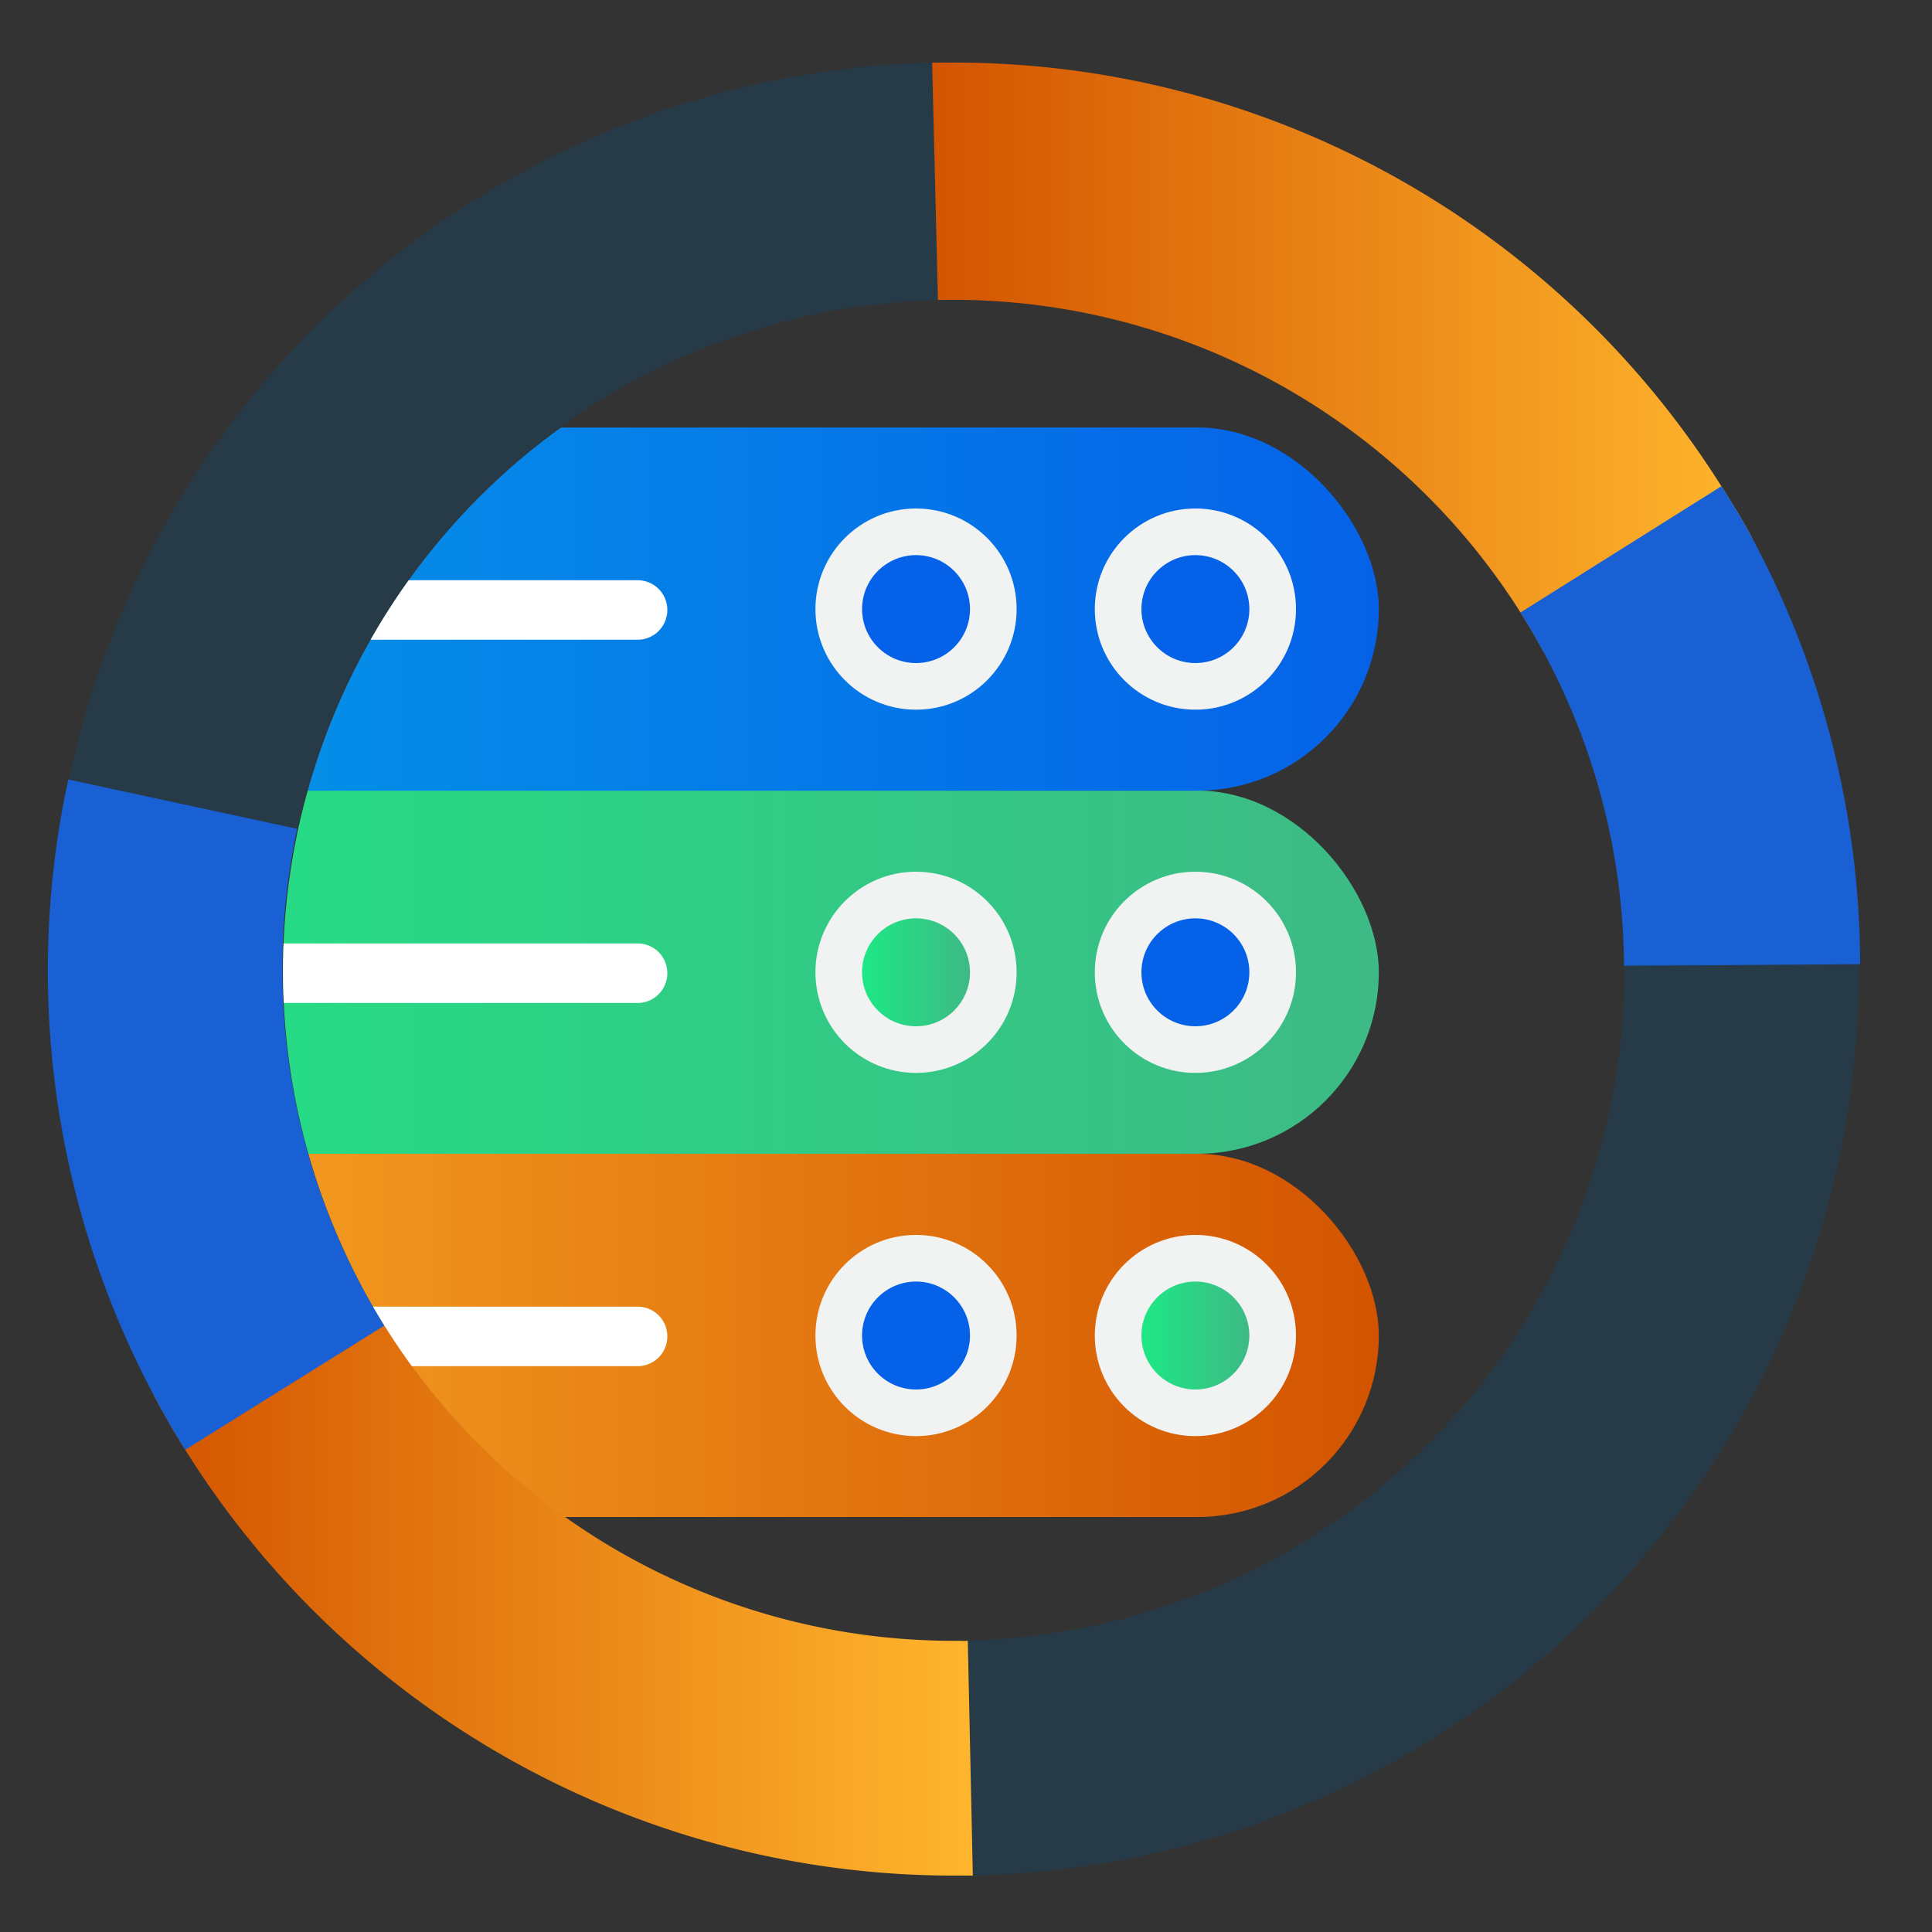 <svg id="Layer_1" data-name="Layer 1" xmlns="http://www.w3.org/2000/svg" xmlns:xlink="http://www.w3.org/1999/xlink" viewBox="0 0 150 150"><rect x="0" y="0" width="150" height="150" fill="#333333" stroke="none"/><defs><style>.cls-1{fill:none;}.cls-2{fill:#1d425d;opacity:0.5;}.cls-3{fill:url(#linear-gradient);}.cls-4{fill:#1860d3;}.cls-5{fill:url(#linear-gradient-2);}.cls-6{clip-path:url(#clip-path);}.cls-7{fill:url(#linear-gradient-3);}.cls-8{fill:#f1f2f2;}.cls-9{fill:url(#linear-gradient-4);}.cls-10{fill:#0562e8;}.cls-11{fill:#fff;}.cls-12{fill:url(#linear-gradient-5);}.cls-13{fill:url(#linear-gradient-6);}.cls-14{fill:url(#linear-gradient-7);}</style><linearGradient id="linear-gradient" x1="72.37" y1="27.71" x2="136.07" y2="27.71" gradientUnits="userSpaceOnUse"><stop offset="0" stop-color="#d35400"/><stop offset="1" stop-color="#ffb62d"/></linearGradient><linearGradient id="linear-gradient-2" x1="11.95" y1="122.72" x2="75.53" y2="122.72" xlink:href="#linear-gradient"/><clipPath id="clip-path"><circle class="cls-1" cx="74.02" cy="75.39" r="52.05"/></clipPath><linearGradient id="linear-gradient-3" x1="199.33" y1="407.48" x2="320.18" y2="407.48" gradientTransform="translate(-213.14 -303.79)" xlink:href="#linear-gradient"/><linearGradient id="linear-gradient-4" x1="209.38" y1="407.48" x2="217.76" y2="407.48" gradientTransform="translate(306.38 511.17) rotate(180)" gradientUnits="userSpaceOnUse"><stop offset="0" stop-color="#3dba85"/><stop offset="1" stop-color="#1de885"/></linearGradient><linearGradient id="linear-gradient-5" x1="199.33" y1="435.68" x2="320.18" y2="435.68" gradientTransform="translate(-213.14 -360.2)" xlink:href="#linear-gradient-4"/><linearGradient id="linear-gradient-6" x1="231.07" y1="435.68" x2="239.45" y2="435.68" xlink:href="#linear-gradient-4"/><linearGradient id="linear-gradient-7" x1="2654.97" y1="-36.15" x2="2775.83" y2="-36.15" gradientTransform="translate(-2668.78 83.44)" gradientUnits="userSpaceOnUse"><stop offset="0" stop-color="#05a1e8"/><stop offset="1" stop-color="#0562e8"/></linearGradient></defs><path class="cls-2" d="M5.14,61.59c.06-.35.14-.71.21-1.06a70.3,70.3,0,0,1,67-55.67l.33,0H73a.55.55,0,0,1,.18,0l.24,18.45h-.63a52.08,52.08,0,0,0-49.7,41.07l-.15.73Z"/><path class="cls-3" d="M72.82,23.29,72.37,4.86v0H73a.55.55,0,0,1,.18,0h.46a70.4,70.4,0,0,1,60,32.88s0,0,0,0q.33.51.63,1c.21.35.42.7.62,1,.41.69.8,1.38,1.17,2.08L119.84,50.6c-.57-1.05-1.16-2.08-1.81-3.08A52.13,52.13,0,0,0,73.45,23.28Z"/><path class="cls-4" d="M126.08,75c0-.26,0-.52,0-.79a52,52,0,0,0-6.23-23.57c-.57-1.05-1.16-2.08-1.81-3.08l15.61-9.81s0,0,0,0q.33.51.63,1c.21.35.42.7.62,1,.41.69.8,1.38,1.17,2.08a70.3,70.3,0,0,1,8.35,32.8v.23h-.11Z"/><path class="cls-2" d="M144.31,74.91a70.24,70.24,0,0,1-68.78,70.7c-.21,0-.44,0-.67,0h-.17l-.17-18.25c.21,0,.41,0,.61,0a52.09,52.09,0,0,0,51-52.43Z"/><path class="cls-5" d="M14.38,112.56l-.89-1.45c-.27-.45-.52-.91-.78-1.37l-.11-.19c-.11-.19-.22-.39-.32-.59s-.23-.39-.33-.59h0L28.05,99.8c.56,1,1.16,2.09,1.8,3.11a52.12,52.12,0,0,0,44.66,24.48,4.39,4.39,0,0,0,.63,0l.39,18.23v0h-1.3A70.38,70.38,0,0,1,14.38,112.56Z"/><path class="cls-4" d="M14.38,112.56l-.89-1.45c-.27-.45-.52-.91-.78-1.37l-.11-.19c-.11-.19-.22-.39-.32-.59s-.22-.4-.32-.6A70.19,70.19,0,0,1,5.3,60.52h0l17.77,3.83-.15.73A52.2,52.2,0,0,0,28.05,99.8c.56,1,1.16,2.09,1.8,3.11Z"/><g class="cls-6"><rect class="cls-7" x="-13.81" y="89.59" width="120.86" height="28.2" rx="14.1" transform="translate(93.24 207.37) rotate(-180)"/><circle class="cls-8" cx="92.81" cy="103.69" r="7.81"/><circle class="cls-8" cx="71.12" cy="103.69" r="7.81"/><circle class="cls-9" cx="92.81" cy="103.69" r="4.19"/><circle class="cls-10" cx="71.12" cy="103.69" r="4.19"/><path class="cls-11" d="M49.5,106.07H21.38a2.32,2.32,0,0,1-2.3-2.31h0a2.3,2.3,0,0,1,2.3-2.31H49.5a2.3,2.3,0,0,1,2.31,2.31h0a2.31,2.31,0,0,1-2.3,2.31h0Z"/><path class="cls-11" d="M11.84,106.07H-4.1a2.32,2.32,0,0,1-2.31-2.31h0a2.31,2.31,0,0,1,2.31-2.31H11.84a2.32,2.32,0,0,1,2.31,2.31h0A2.32,2.32,0,0,1,11.84,106.07Z"/><rect class="cls-12" x="-13.81" y="61.39" width="120.86" height="28.2" rx="14.1" transform="translate(93.24 150.97) rotate(-180)"/><circle class="cls-8" cx="92.81" cy="75.49" r="7.81"/><circle class="cls-8" cx="71.12" cy="75.49" r="7.81"/><circle class="cls-10" cx="92.81" cy="75.49" r="4.19"/><circle class="cls-13" cx="71.12" cy="75.49" r="4.19"/><path class="cls-11" d="M49.5,77.87H21.38a2.32,2.32,0,0,1-2.3-2.31h0a2.3,2.3,0,0,1,2.3-2.31H49.5a2.3,2.3,0,0,1,2.31,2.31h0a2.31,2.31,0,0,1-2.3,2.31h0Z"/><path class="cls-11" d="M11.84,77.87H-4.1a2.32,2.32,0,0,1-2.31-2.31h0A2.31,2.31,0,0,1-4.1,73.25H11.84a2.32,2.32,0,0,1,2.31,2.31h0A2.32,2.32,0,0,1,11.84,77.87Z"/><rect class="cls-14" x="-13.81" y="33.19" width="120.86" height="28.2" rx="14.1"/><circle class="cls-8" cx="92.81" cy="47.29" r="7.81"/><circle class="cls-8" cx="71.12" cy="47.29" r="7.81"/><circle class="cls-10" cx="92.81" cy="47.29" r="4.19"/><circle class="cls-10" cx="71.12" cy="47.29" r="4.19"/><path class="cls-11" d="M49.5,49.67H21.38a2.32,2.32,0,0,1-2.3-2.31h0a2.3,2.3,0,0,1,2.3-2.31H49.5a2.3,2.3,0,0,1,2.31,2.31h0a2.31,2.31,0,0,1-2.3,2.31h0Z"/><path class="cls-11" d="M11.84,49.67H-4.1a2.32,2.32,0,0,1-2.31-2.31h0A2.31,2.31,0,0,1-4.1,45.05H11.84a2.32,2.32,0,0,1,2.31,2.31h0A2.32,2.32,0,0,1,11.84,49.67Z"/></g></svg>
